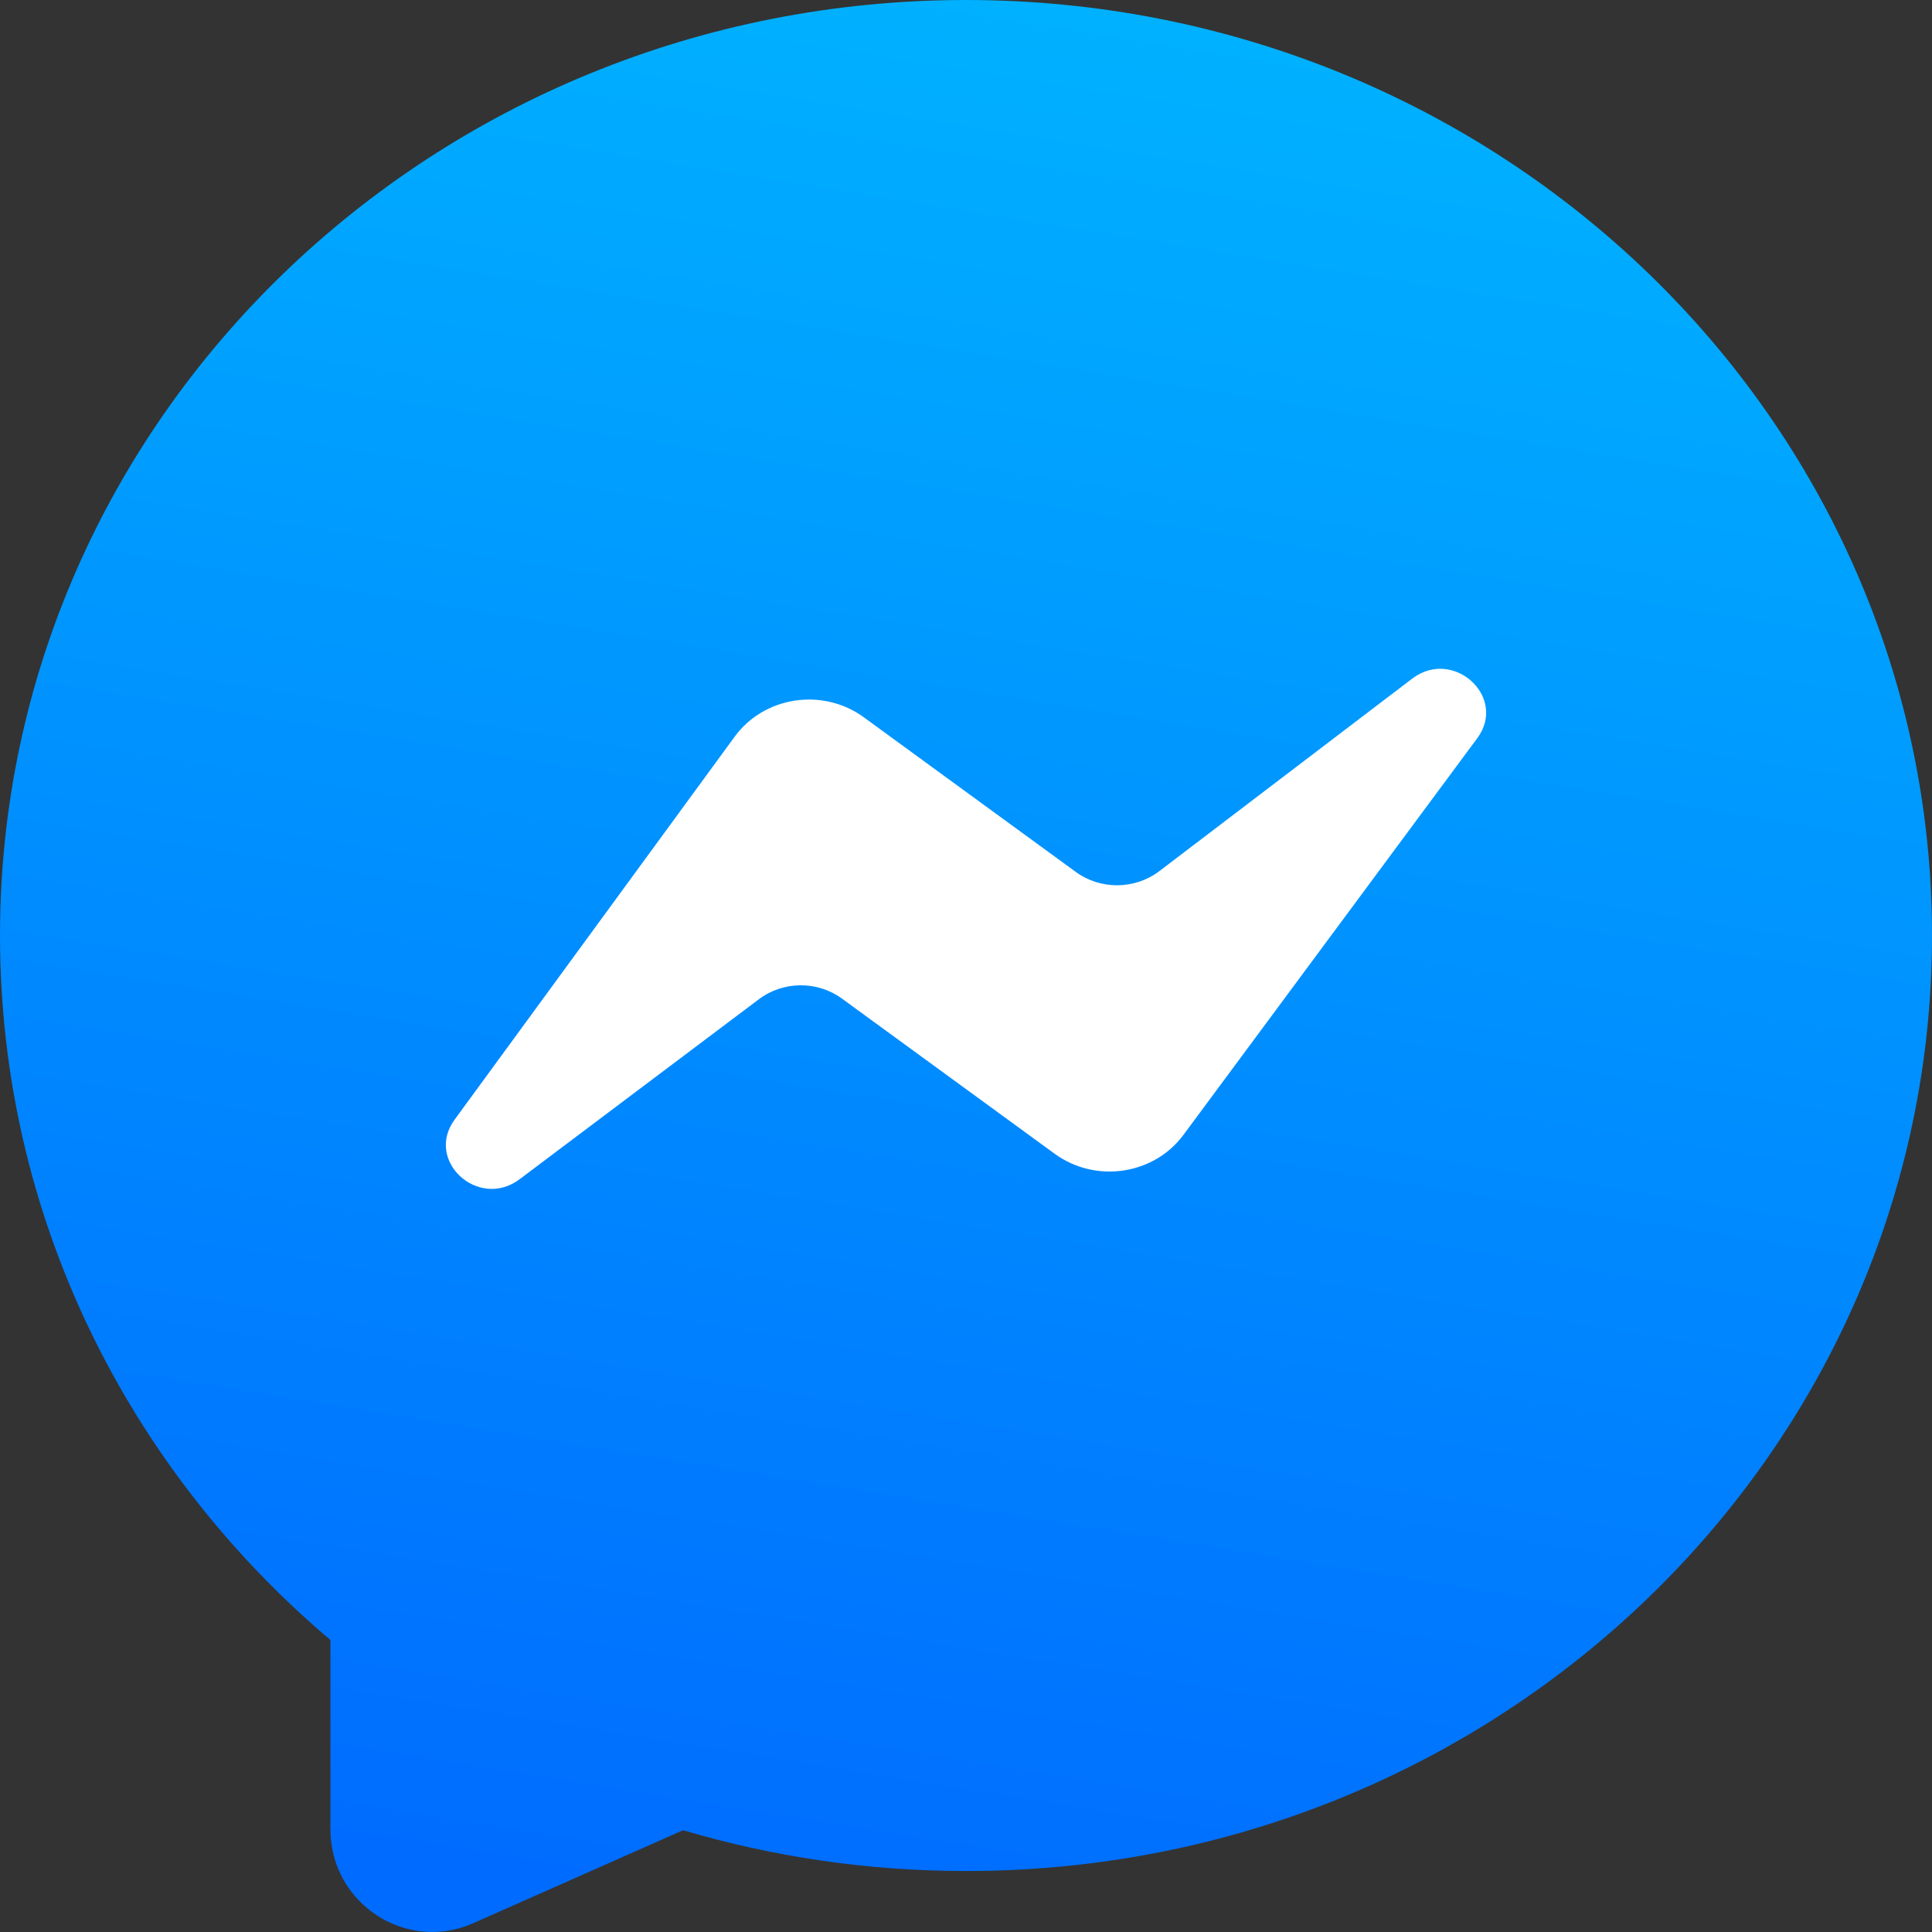 <svg width="25" height="25" viewBox="0 0 25 25" fill="none" xmlns="http://www.w3.org/2000/svg">
<rect x="0" y="0" width="25" height="25" fill="#333333" stroke="none"/>
<path fill-rule="evenodd" clip-rule="evenodd" d="M12.5 24.211C19.404 24.211 25 18.791 25 12.105C25 5.42 19.404 0 12.5 0C5.596 0 0 5.42 0 12.105C0 15.742 1.655 19.003 4.276 21.222V23.672C4.276 24.629 5.252 25.271 6.121 24.887L8.839 23.683C9.997 24.026 11.226 24.211 12.5 24.211Z" fill="url(#paint0_linear_120_537)"/>
<path d="M9.507 9.532L5.882 14.489C5.493 15.021 6.192 15.659 6.724 15.259L9.82 12.93C10.135 12.693 10.576 12.689 10.895 12.922L13.648 14.93C14.176 15.315 14.93 15.204 15.314 14.685L19.116 9.552C19.51 9.02 18.806 8.376 18.273 8.782L15.001 11.273C14.686 11.512 14.242 11.517 13.921 11.283L11.178 9.282C10.648 8.895 9.89 9.009 9.507 9.532Z" fill="white"/>
<defs>
<linearGradient id="paint0_linear_120_537" x1="12.5" y1="0" x2="8.489" y2="24.864" gradientUnits="userSpaceOnUse">
<stop stop-color="#00B1FF"/>
<stop offset="1" stop-color="#006BFF"/>
</linearGradient>
</defs>
</svg>
